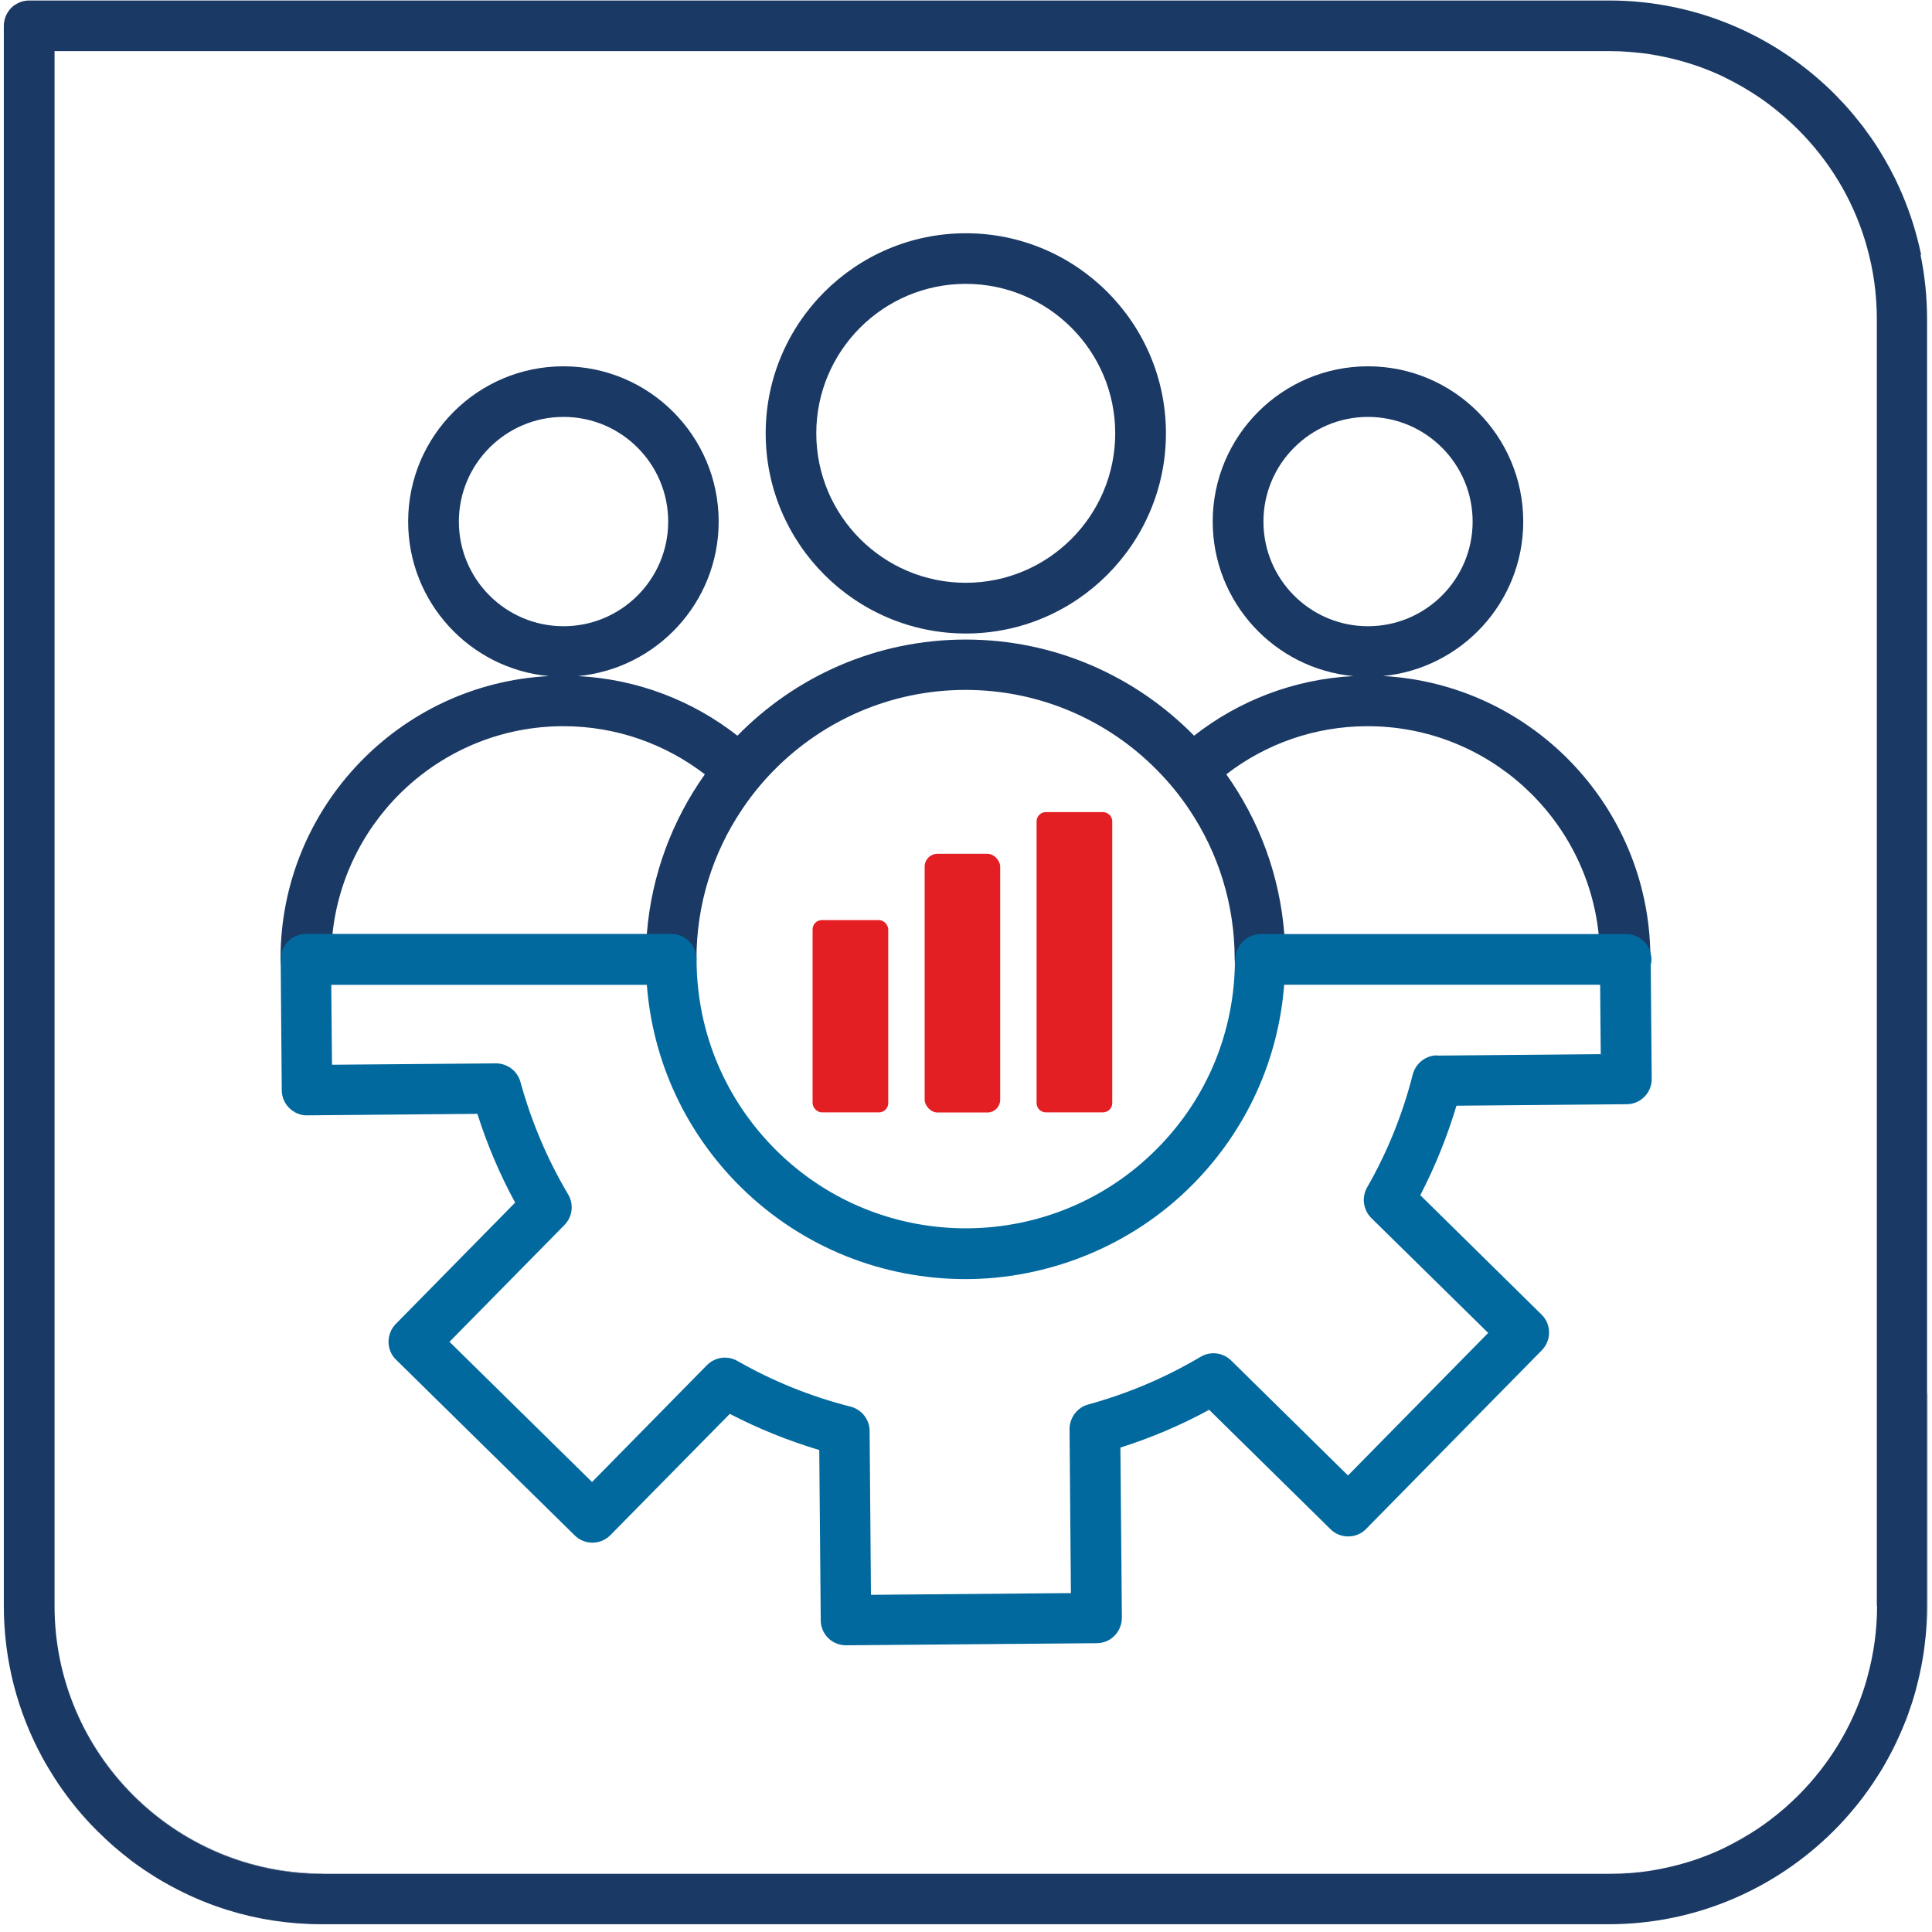 <?xml version="1.0" encoding="UTF-8"?><svg id="uuid-fbd55eab-9024-42fa-ad73-44cdeb61930c" xmlns="http://www.w3.org/2000/svg" viewBox="0 0 156.54 156.54"><defs><style>.uuid-0106e8ab-22d8-494b-814f-bcfb05026587{fill:#1a3964;}.uuid-0106e8ab-22d8-494b-814f-bcfb05026587,.uuid-cf6a04f9-4029-4508-81c8-fa728b900bfb,.uuid-cc1f313b-dda8-4e15-8ba5-64deffd20bed{stroke-width:0px;}.uuid-cf6a04f9-4029-4508-81c8-fa728b900bfb{fill:#e41f24;}.uuid-cc1f313b-dda8-4e15-8ba5-64deffd20bed{fill:#02699e;}</style></defs><path class="uuid-0106e8ab-22d8-494b-814f-bcfb05026587" d="m155.66,20.65c-.04-.21-.09-.42-.14-.63-.38-1.66-.93-3.26-1.61-4.78h0c-.48-1.07-1.04-2.1-1.66-3.1-.2-.32-.42-.66-.64-.97s-.45-.63-.68-.94c-.48-.61-.97-1.21-1.49-1.78-.26-.28-.53-.56-.8-.84C143.95,2.94,137.5.04,130.38.04H2.36c-.28,0-.54.06-.79.16-.12.06-.24.12-.35.19-.06.03-.11.07-.17.12-.09.09-.19.17-.27.27-.04.06-.09.11-.12.17-.07.11-.14.22-.19.35-.1.25-.16.52-.16.8v128.01c0,4.45,1.13,8.63,3.12,12.29.3.55.62,1.08.95,1.6.22.35.45.7.7,1.04.24.34.49.67.74.99h0c.48.62.99,1.2,1.52,1.77.18.19.36.37.54.55.44.43.89.86,1.36,1.27h0c.47.4.94.79,1.44,1.17h0c.33.25.66.48,1,.71h0c.52.35,1.04.68,1.58.99h0c.36.2.72.4,1.09.59t0,0c1.3.67,2.65,1.23,4.06,1.67,2.42.76,4.99,1.16,7.66,1.16h104.27c7.11,0,13.56-2.9,18.24-7.57.14-.14.29-.3.43-.44.14-.15.29-.31.43-.46.27-.3.54-.61.8-.93.14-.17.27-.32.4-.49.26-.32.5-.66.74-.99.24-.34.47-.68.69-1.03.12-.17.22-.35.34-.53.21-.35.42-.71.61-1.07,0,0,0,0,0,0,.3-.55.57-1.1.83-1.67.17-.38.34-.77.5-1.17,0-.03.02-.06.03-.09.08-.19.15-.4.23-.59.22-.61.42-1.22.59-1.85.23-.84.42-1.68.57-2.54.06-.35.12-.71.16-1.07.04-.3.07-.58.1-.88.07-.79.11-1.6.11-2.41v-17.2c0,.07,0,.14,0,.21V25.86c0-1.79-.18-3.53-.53-5.21Zm-3.57,109.46c0,1.97-.27,3.89-.77,5.71-.06.24-.13.5-.21.74-1.05,3.39-2.93,6.43-5.38,8.89-.74.74-1.52,1.42-2.36,2.05-.28.21-.56.41-.85.61-.87.59-1.78,1.12-2.72,1.57h0c-.3.15-.61.29-.93.43-.41.17-.84.34-1.26.49-.25.09-.5.17-.76.25h0c-.51.16-1.03.3-1.56.42-.53.12-1.05.23-1.59.31h0c-1.07.17-2.18.25-3.29.25H26.12c-11.96,0-21.7-9.74-21.7-21.7V4.14h125.97c1.12,0,2.22.09,3.29.25h0c.53.08,1.06.19,1.59.31.53.12,1.04.26,1.56.42h0c.25.08.5.17.76.25.43.15.85.32,1.26.49.32.14.63.27.93.43h0c.94.45,1.85.98,2.72,1.57.29.19.57.4.85.61.84.63,1.62,1.31,2.36,2.05,2.46,2.46,4.33,5.49,5.38,8.89.06.19.12.38.17.58.53,1.87.81,3.83.81,5.87v104.27Z"/><path class="uuid-0106e8ab-22d8-494b-814f-bcfb05026587" d="m135.27,4.7c-.53-.12-1.05-.23-1.59-.31.53.09,1.07.19,1.59.31Z"/><path class="uuid-0106e8ab-22d8-494b-814f-bcfb05026587" d="m142.52,7.86c-.87-.59-1.78-1.12-2.72-1.57.94.47,1.85.99,2.72,1.57Z"/><path class="uuid-0106e8ab-22d8-494b-814f-bcfb05026587" d="m150.91,10.22c-.47-.61-.97-1.21-1.49-1.78.53.57,1.02,1.17,1.49,1.78Z"/><path class="uuid-0106e8ab-22d8-494b-814f-bcfb05026587" d="m153.9,15.23c-.48-1.07-1.04-2.1-1.66-3.09.62.99,1.18,2.03,1.66,3.09Z"/><path class="uuid-0106e8ab-22d8-494b-814f-bcfb05026587" d="m26.13,151.8c-11.96,0-21.71-9.74-21.71-21.7V4.15h125.95c1.12,0,2.23.09,3.3.25-1.07-.17-2.18-.25-3.29-.25H4.42v125.97c0,11.96,9.74,21.7,21.7,21.7h104.27c1.12,0,2.22-.09,3.29-.25-1.07.16-2.18.24-3.3.24H26.13Z"/><path class="uuid-0106e8ab-22d8-494b-814f-bcfb05026587" d="m135.27,151.25c-.52.12-1.05.22-1.59.31.53-.08,1.06-.19,1.59-.31Z"/><path class="uuid-0106e8ab-22d8-494b-814f-bcfb05026587" d="m142.52,148.09c-.87.58-1.78,1.1-2.72,1.57.94-.45,1.85-.98,2.72-1.57Z"/><path class="uuid-0106e8ab-22d8-494b-814f-bcfb05026587" d="m153.9,140.72c-.26.57-.53,1.12-.83,1.67.3-.55.58-1.1.83-1.67Z"/><path class="uuid-0106e8ab-22d8-494b-814f-bcfb05026587" d="m154.4,139.55s.03-.06.04-.09c.08-.2.15-.4.22-.6-.08.19-.15.4-.23.59,0,.04-.02.07-.03.09Z"/><path class="uuid-0106e8ab-22d8-494b-814f-bcfb05026587" d="m156.19,112.91v17.2c0,.81-.04,1.62-.11,2.41.08-.8.12-1.61.12-2.42v-16.98c0-.07,0-.14,0-.21Z"/><path class="uuid-0106e8ab-22d8-494b-814f-bcfb05026587" d="m112.02,54.78c6.39-.6,11.4-5.98,11.4-12.52,0-6.94-5.64-12.58-12.58-12.58s-12.58,5.64-12.58,12.58c0,6.54,5.01,11.93,11.4,12.52-4.85.25-9.31,2.01-12.91,4.83-4.71-4.8-11.26-7.79-18.5-7.79s-13.79,2.98-18.5,7.79c-3.6-2.82-8.06-4.58-12.92-4.83,6.39-.6,11.4-5.98,11.4-12.52,0-6.94-5.64-12.58-12.58-12.58s-12.58,5.64-12.58,12.58c0,6.54,5.01,11.93,11.4,12.52-12.09.62-21.74,10.65-21.74,22.89v.05c0,.06,0,.13.01.18.12,1.02.99,1.81,2.04,1.81,1.12,0,2.02-.89,2.05-2,0-.02,0-.04,0-.05,0-.68.03-1.34.11-2,1-9.44,9.01-16.82,18.71-16.82,4.31,0,8.28,1.46,11.46,3.9-2.63,3.71-4.32,8.13-4.7,12.92-.05.68-.08,1.36-.08,2.05h0c0,1.14.92,2.05,2.05,2.05s2.05-.92,2.05-2.05c0-4.47,1.35-8.63,3.67-12.09.77-1.16,1.65-2.24,2.63-3.23,3.96-4.01,9.45-6.49,15.5-6.49s11.56,2.48,15.51,6.49c.98.99,1.86,2.06,2.63,3.22,2.32,3.46,3.67,7.62,3.67,12.1,0,1.13.92,2.05,2.05,2.05h.04c1.12-.02,2.01-.93,2.01-2.05,0-.69-.02-1.37-.08-2.05-.38-4.79-2.06-9.21-4.7-12.92,3.17-2.45,7.15-3.9,11.45-3.9,9.71,0,17.72,7.38,18.72,16.83.07.65.1,1.32.1,1.99,0,.02,0,.04,0,.06.03,1.11.93,1.99,2.04,1.99s2.05-.92,2.05-2.05c0-.13,0-.25,0-.37h0c-.19-12.08-9.77-21.91-21.74-22.52Zm-74.84-12.52c0-4.67,3.8-8.48,8.48-8.48s8.48,3.8,8.48,8.48-3.8,8.48-8.48,8.48-8.48-3.8-8.48-8.48Zm65.19,0c0-4.67,3.8-8.48,8.47-8.48s8.48,3.8,8.48,8.48-3.8,8.48-8.48,8.48-8.47-3.8-8.47-8.48Z"/><path class="uuid-0106e8ab-22d8-494b-814f-bcfb05026587" d="m94.47,35.11c0-8.94-7.27-16.21-16.21-16.21s-16.22,7.27-16.22,16.21,7.28,16.22,16.22,16.22,16.21-7.28,16.21-16.22Zm-28.33,0c0-6.68,5.43-12.11,12.11-12.11s12.11,5.43,12.11,12.11-5.43,12.11-12.11,12.11-12.11-5.43-12.11-12.11Z"/><path class="uuid-cc1f313b-dda8-4e15-8ba5-64deffd20bed" d="m133.77,78.12c.02-.13.04-.25.04-.39,0-.15-.02-.29-.05-.43h0c-.2-.93-1.02-1.62-2.01-1.62h-29.6c-1.13,0-2.05.92-2.05,2.05h-.04c0,5.76-2.21,11.19-6.26,15.29-8.43,8.57-22.26,8.69-30.84.25-4.15-4.09-6.47-9.54-6.52-15.37v-.14s0-.03,0-.04c0-1.13-.92-2.05-2.05-2.05h-29.6c-1.12,0-2.04.91-2.05,2.03v.02h0s.09,10.61.09,10.61c0,.55.22,1.07.61,1.45.39.38.91.61,1.46.59l13.78-.12c.79,2.49,1.81,4.9,3.06,7.19l-9.67,9.83c-.38.39-.59.91-.59,1.46,0,.54.22,1.07.61,1.44l14.47,14.23c.81.8,2.11.79,2.9-.02l9.67-9.82c2.32,1.2,4.75,2.18,7.25,2.93l.12,13.79c0,.55.22,1.07.61,1.45.38.37.9.58,1.44.58h.01l20.3-.17c.55,0,1.07-.22,1.45-.61.38-.39.59-.92.59-1.46l-.12-13.78c2.49-.79,4.9-1.81,7.19-3.06l9.83,9.67c.38.38.9.59,1.44.59h.01c.54,0,1.07-.22,1.44-.61l14.23-14.47c.8-.81.79-2.11-.02-2.9l-9.82-9.67c1.2-2.32,2.18-4.75,2.93-7.25l13.79-.12c1.13,0,2.05-.94,2.03-2.07l-.08-9.3Zm-17.32,7.39c-.93,0-1.74.64-1.98,1.54-.81,3.2-2.05,6.28-3.7,9.16-.46.81-.32,1.82.34,2.48l9.47,9.31-11.36,11.55-9.46-9.31c-.67-.66-1.69-.78-2.49-.3-2.85,1.69-5.9,2.98-9.1,3.86-.89.24-1.51,1.07-1.51,2l.11,13.28-16.2.14-.11-13.28c0-.93-.65-1.74-1.55-1.97-3.2-.81-6.28-2.05-9.16-3.7-.32-.18-.66-.27-1.01-.27-.54,0-1.07.22-1.46.61l-9.31,9.47-11.55-11.36,9.31-9.46c.66-.67.78-1.69.3-2.49-1.69-2.85-2.98-5.9-3.86-9.1-.24-.89-1.06-1.51-1.98-1.51h-.01l-13.28.11-.06-6.47h25.57c.48,6.22,3.16,12,7.65,16.42,5.04,4.95,11.6,7.42,18.17,7.42s13.41-2.58,18.47-7.73c4.32-4.39,6.88-10.05,7.35-16.12h25.6l.05,5.62-13.28.12Z"/><rect class="uuid-cf6a04f9-4029-4508-81c8-fa728b900bfb" x="65.84" y="74.55" width="6.13" height="15.58" rx=".75" ry=".75"/><rect class="uuid-cf6a04f9-4029-4508-81c8-fa728b900bfb" x="74.92" y="69.18" width="6.12" height="20.96" rx="1.04" ry="1.04"/><path class="uuid-cf6a04f9-4029-4508-81c8-fa728b900bfb" d="m90.12,66.55v22.83c0,.42-.34.75-.76.75h-4.62c-.42,0-.75-.34-.75-.75v-22.83c0-.42.34-.75.75-.75h4.62c.42,0,.76.34.76.75Z"/></svg>